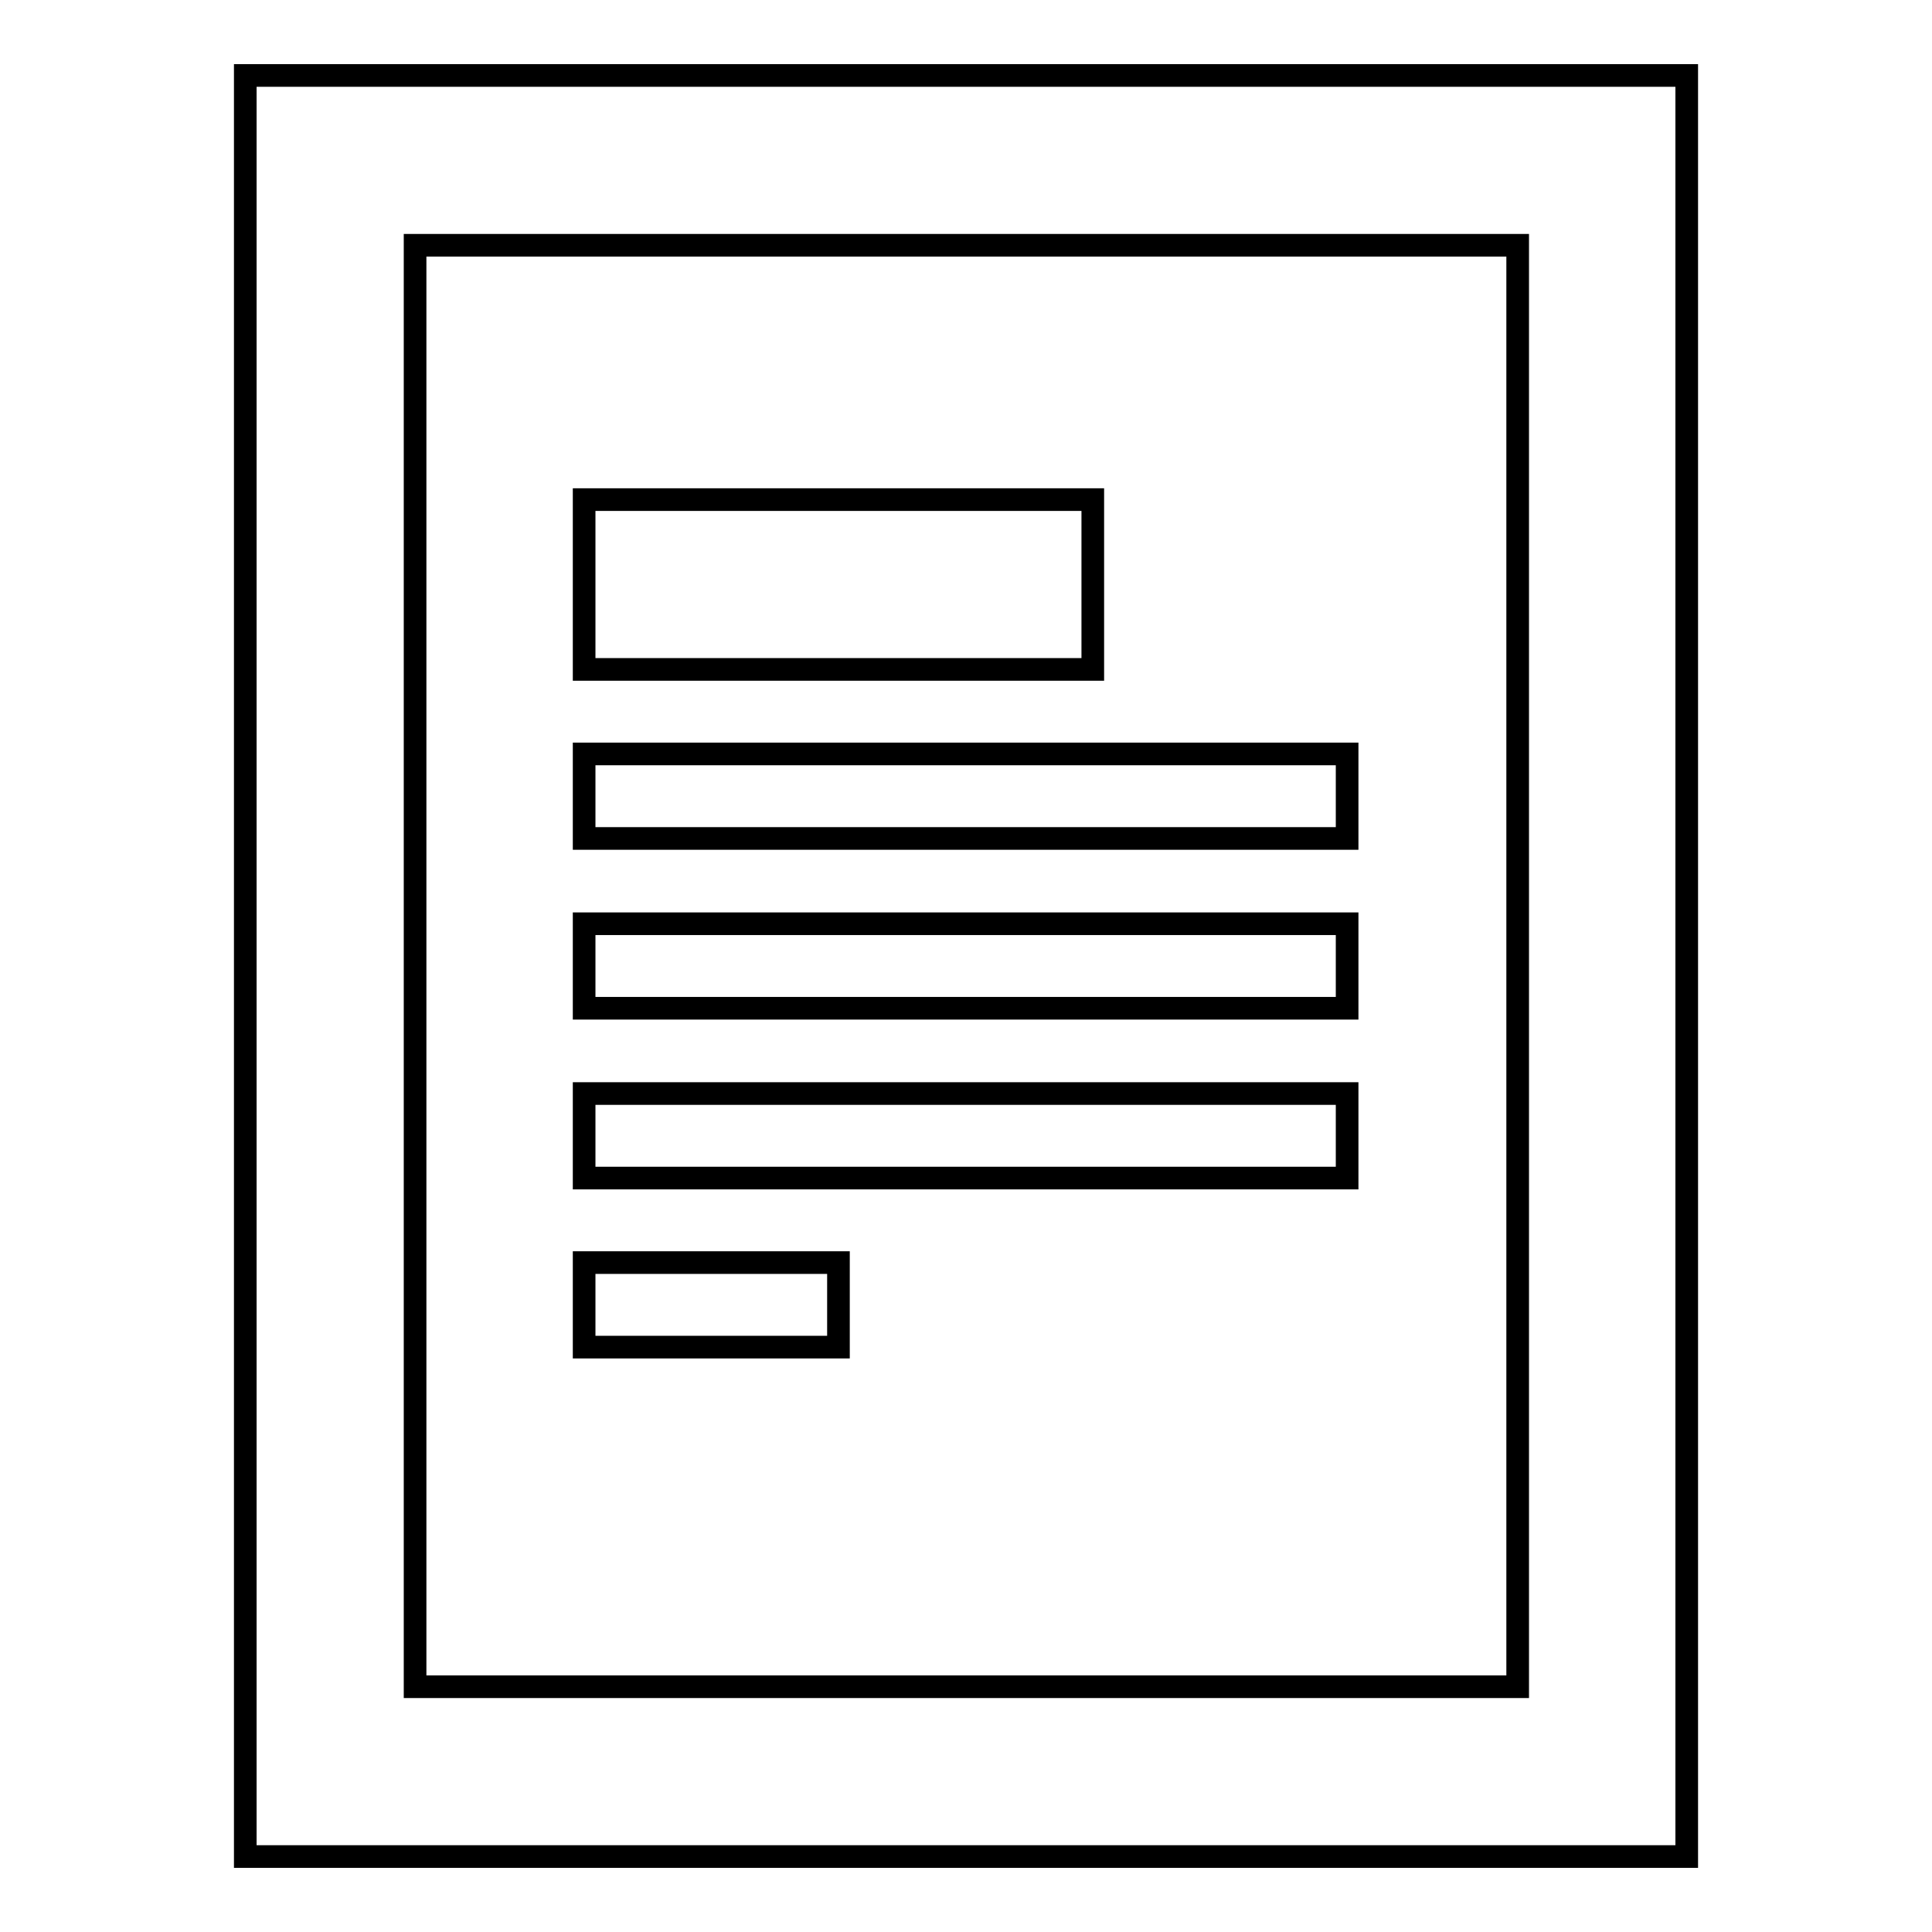 <?xml version="1.0" encoding="utf-8"?>
<!-- Svg Vector Icons : http://www.onlinewebfonts.com/icon -->
<!DOCTYPE svg PUBLIC "-//W3C//DTD SVG 1.1//EN" "http://www.w3.org/Graphics/SVG/1.1/DTD/svg11.dtd">
<svg version="1.1" xmlns="http://www.w3.org/2000/svg" xmlns:xlink="http://www.w3.org/1999/xlink" x="0px" y="0px" viewBox="0 0 256 256" enable-background="new 0 0 256 256" xml:space="preserve">
<g><g><path stroke-width="3" fill-opacity="0" stroke="#000000"  d="M32.5,10v236h191V10H32.5z M201.1,223.5H55V32.5h146.1L201.1,223.5L201.1,223.5z M144.9,66.2H77.4v22.5h67.4V66.2z M178.6,99.9H77.4v11.2h101.1V99.9z M178.6,122.4H77.4v11.2h101.1V122.4z M178.6,144.9H77.4v11.2h101.1V144.9z M111.2,167.3H77.4v11.2h33.7V167.3z"/></g></g>
</svg>